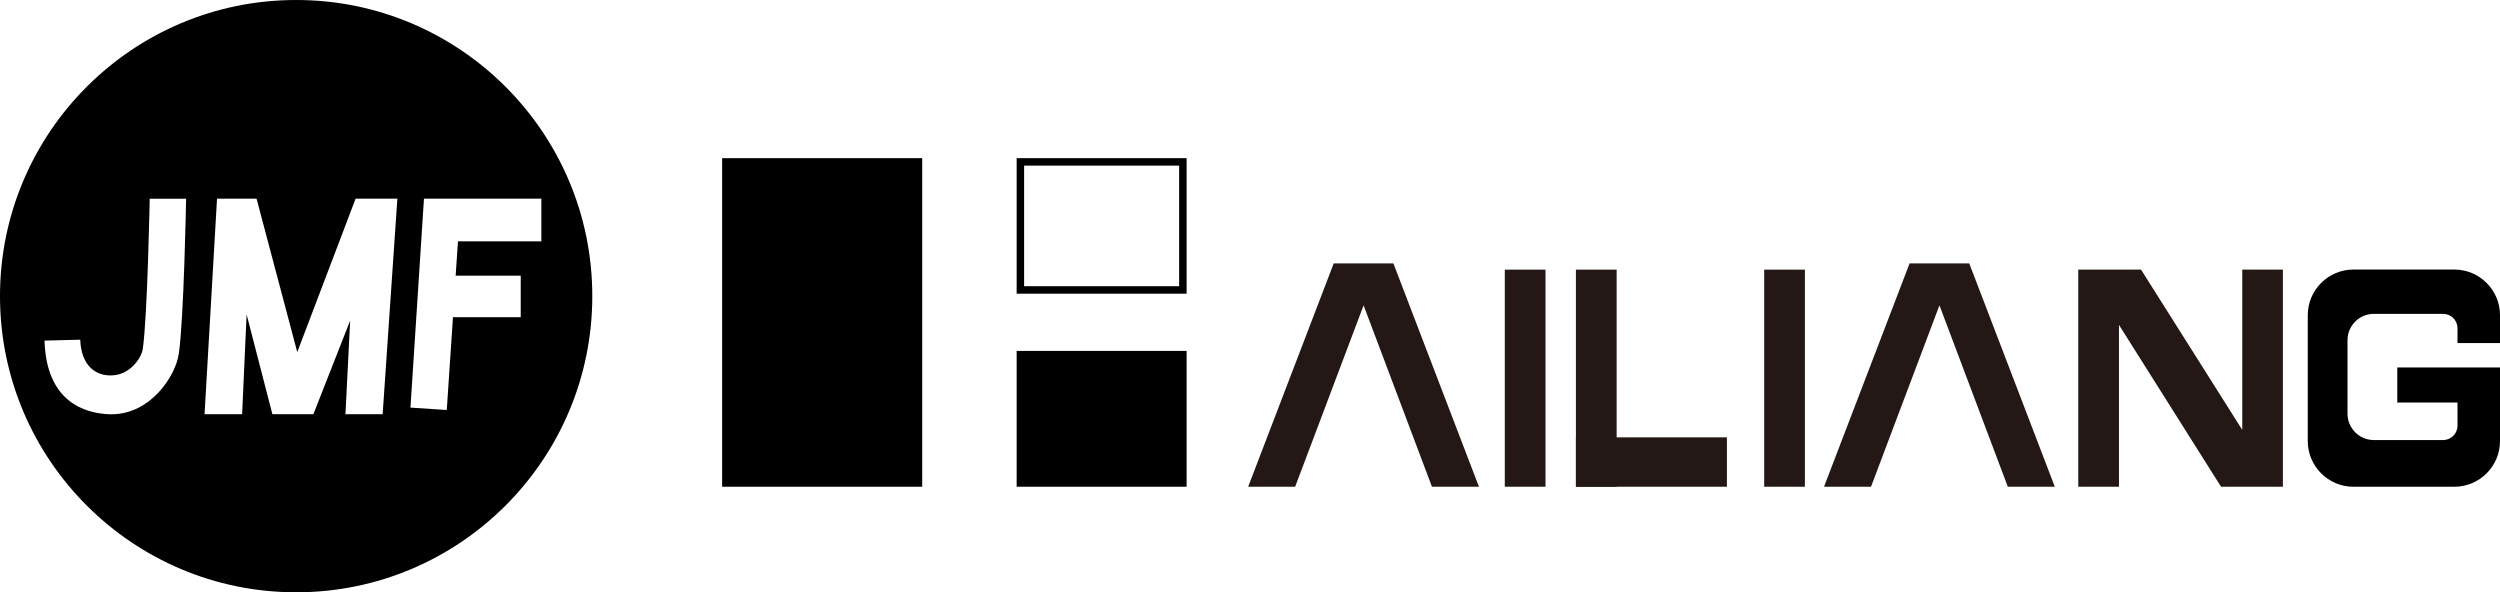 <svg viewBox="0 0 334.63 79.27" xmlns="http://www.w3.org/2000/svg" data-name="レイヤー 2" id="_レイヤー_2">
  <defs>
    <style>
      .cls-1 {
        fill: #231815;
      }
    </style>
  </defs>
  <g data-name="レイヤー 1" id="_レイヤー_1-2">
    <g>
      <path d="M39.64,0C17.75,0,0,17.75,0,39.64s17.75,39.64,39.64,39.64,39.64-17.75,39.64-39.64S61.53,0,39.64,0ZM23.92,47.4c-.42,2.93-3.77,8.05-8.98,8.05-.08,0-.15,0-.23,0-3.33-.1-8.51-1.63-8.75-9.86l4.78-.12c.13,3.52,2.11,4.86,4.2,4.78,2.53-.07,4-2.39,4.17-3.53.64-4.47.92-19.96.93-20.12h4.87c-.01.65-.3,16.04-.98,20.81ZM51.23,55.44h-4.99l.63-12.53-4.92,12.53h-5.49l-3.45-13.35-.6,13.35h-5.03l1.67-28.85h5.29l5.45,20.54,7.81-20.54h5.59l-1.97,28.85ZM69.7,36.9v5.56h-9.07l-.83,12.42-4.86-.32,1.81-27.97h15.71v5.71h-11.16l-.31,4.6h8.7Z"></path>
      <g>
        <rect height="43.98" width="26.78" y="21.17" x="96.66"></rect>
        <rect height="18.18" width="22.75" y="46.97" x="136.08"></rect>
        <path d="M157.83,22.17v16.14h-20.75v-16.14h20.75M158.83,21.17h-22.75v18.14h22.75v-18.14h0Z"></path>
        <polygon points="197.96 65.15 186.51 35.26 178.52 35.26 167.07 65.15 173.36 65.15 182.52 40.87 191.67 65.15 197.96 65.15" class="cls-1"></polygon>
        <polygon points="275.04 65.15 263.59 35.26 255.6 35.26 244.15 65.15 250.44 65.15 259.6 40.87 268.75 65.15 275.04 65.15" class="cls-1"></polygon>
        <rect height="29.06" width="5.45" y="36.09" x="201.42" class="cls-1"></rect>
        <rect height="29.06" width="5.45" y="36.09" x="236.14" class="cls-1"></rect>
        <rect height="29.06" width="5.45" y="36.09" x="210.94" class="cls-1"></rect>
        <rect transform="translate(282.89 -159.2) rotate(90)" height="20.21" width="6.61" y="51.74" x="217.74" class="cls-1"></rect>
        <polygon points="300.13 36.09 300.13 57.54 286.59 36.1 286.59 36.09 278.18 36.09 278.18 65.15 283.63 65.15 283.63 43.49 297.29 65.15 305.57 65.15 305.57 36.09 300.13 36.09" class="cls-1"></polygon>
        <path d="M334.63,45.92v-3.74c0-3.35-2.74-6.1-6.1-6.1h-13.53c-3.35,0-6.1,2.74-6.1,6.1v16.87c0,3.35,2.74,6.1,6.1,6.1h13.53c3.35,0,6.1-2.74,6.1-6.1v-9.86h-13.75v4.69h8.06v3.1c0,1.06-.86,1.92-1.92,1.92,0,0-9.09,0-9.28,0h0c-1.94,0-3.52-1.58-3.52-3.52v-9.85c0-1.94,1.58-3.52,3.52-3.52h9.28c1.06,0,1.92.86,1.92,1.92v1.99h5.69Z"></path>
      </g>
    </g>
  </g>
</svg>